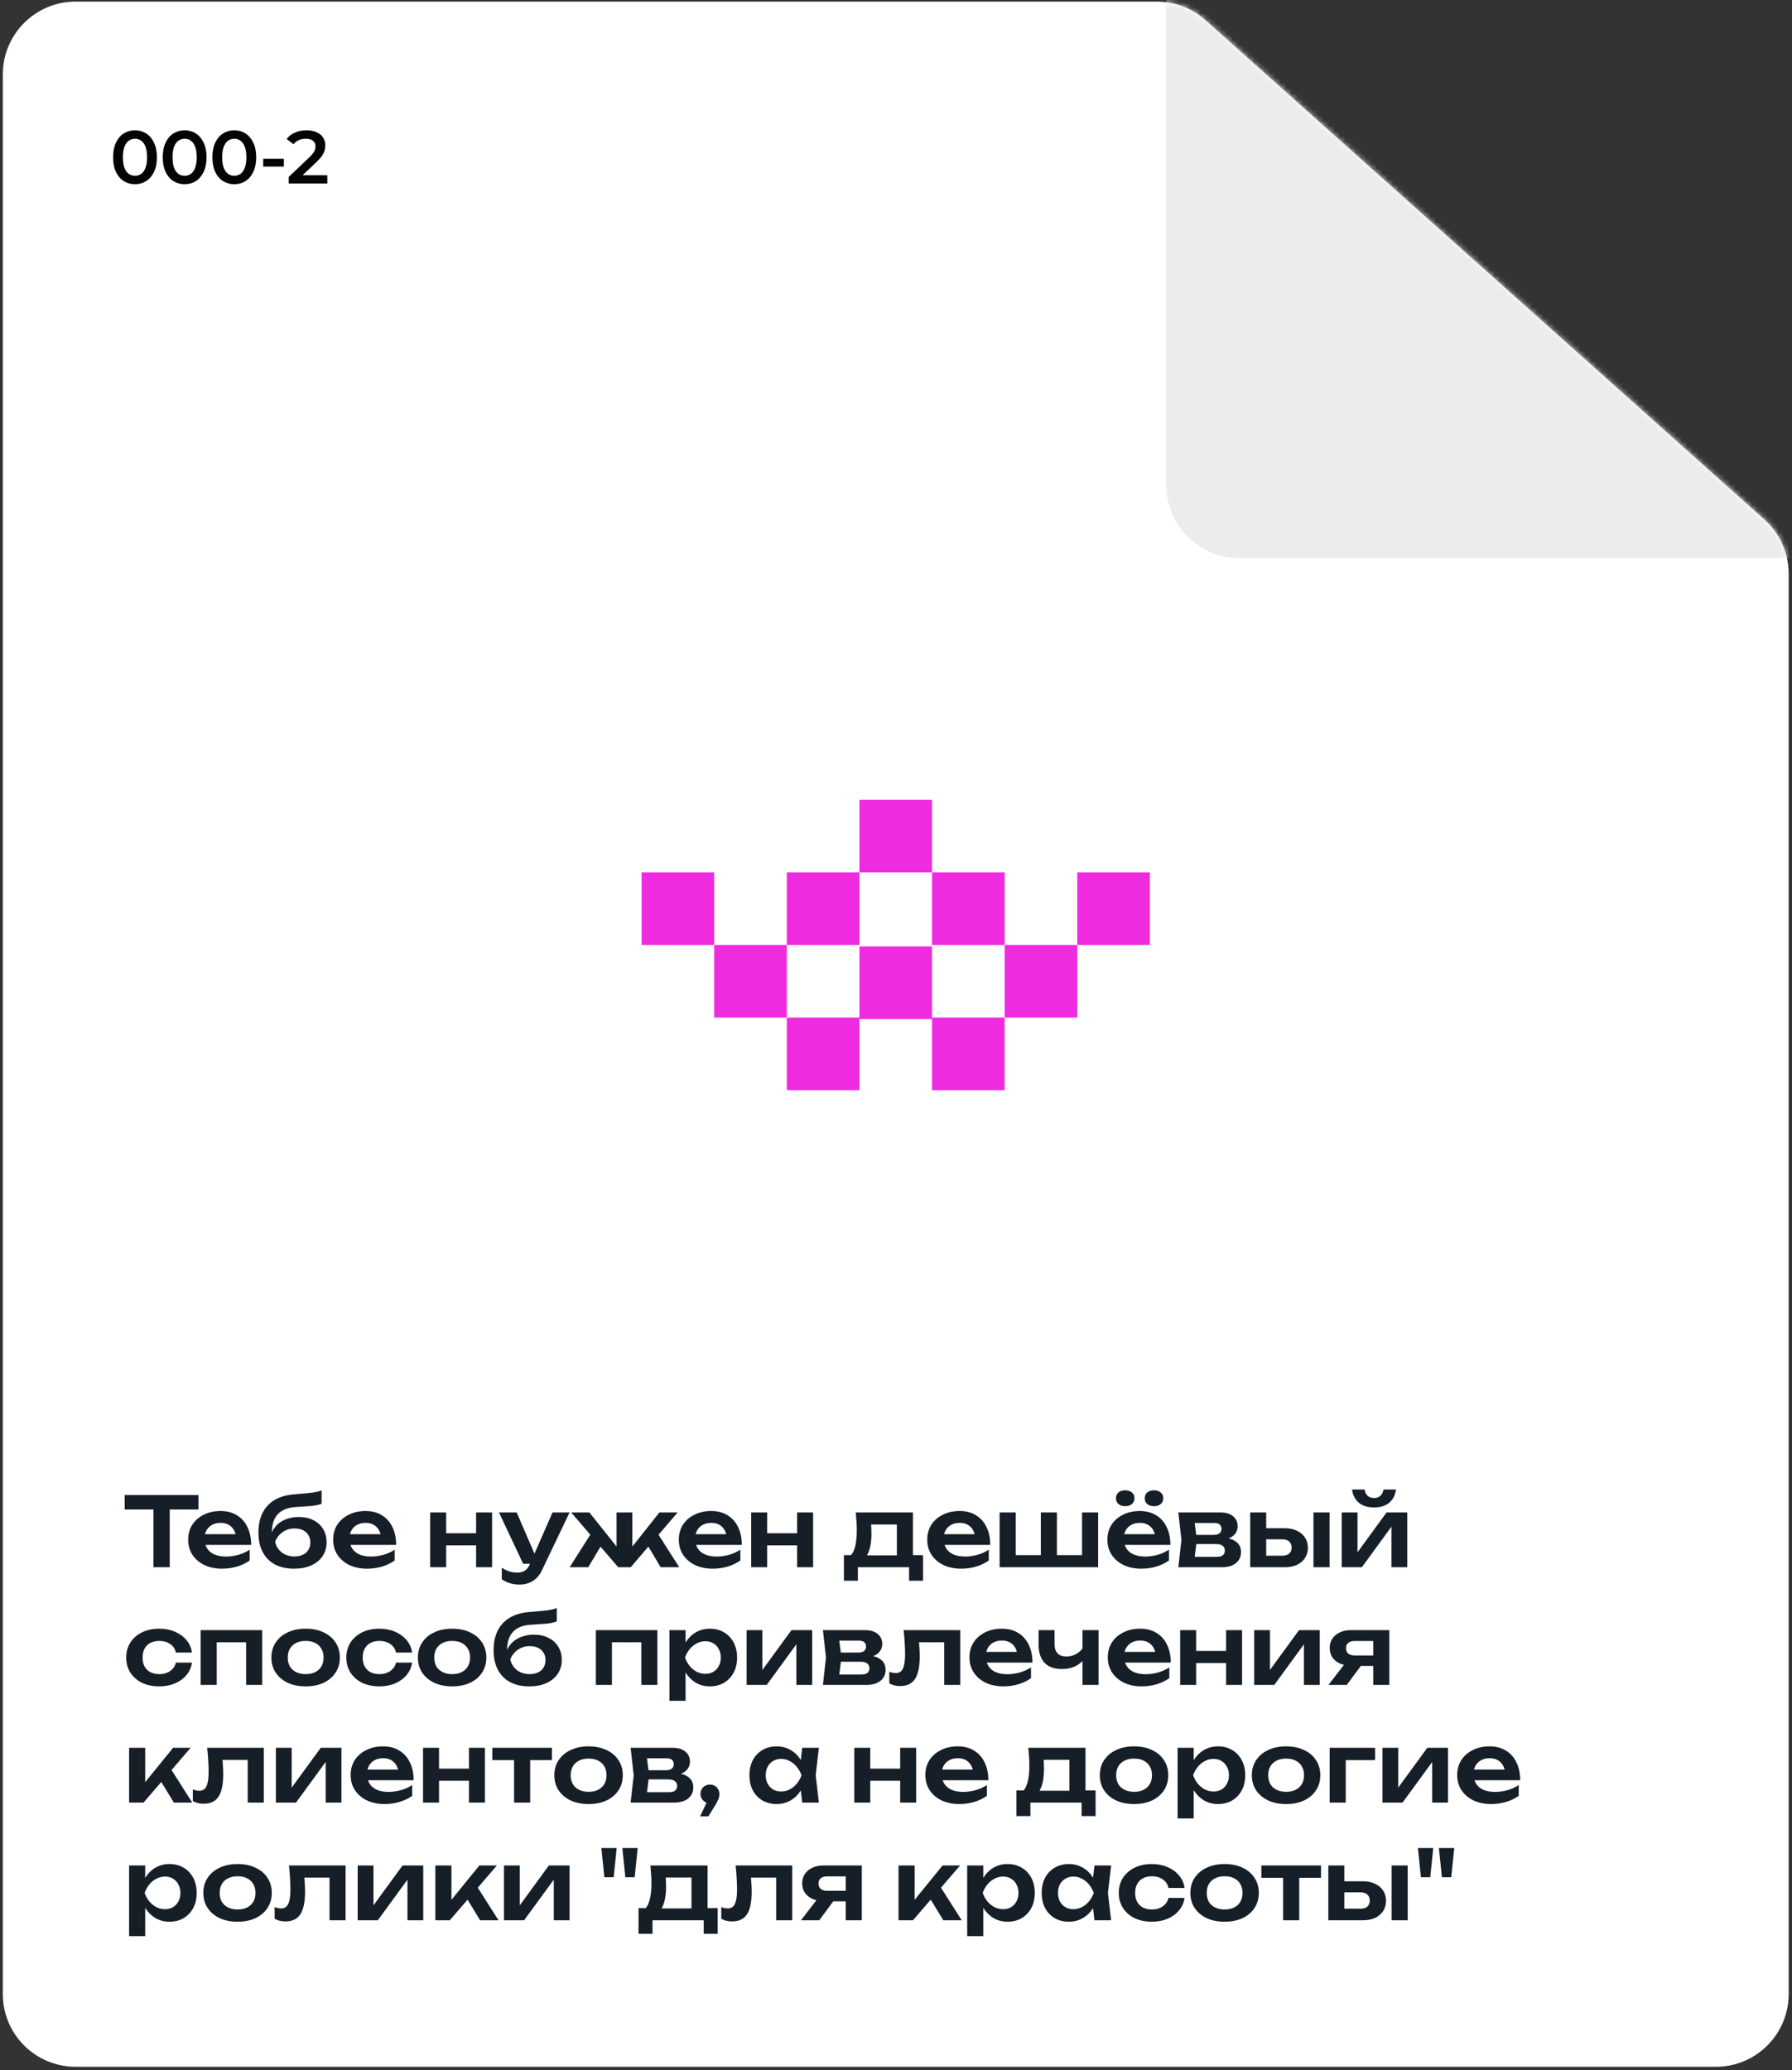 <?xml version="1.0" encoding="UTF-8"?> <svg xmlns="http://www.w3.org/2000/svg" width="335" height="387" viewBox="0 0 335 387" fill="none"><rect x="0" y="0" width="335" height="387" fill="#333333" stroke="none"/><g clip-path="url(#clip0_13_166)"><path d="M216.273 0.301H14.131C6.617 0.301 0.526 6.393 0.526 13.907V372.785C0.526 380.299 6.617 386.39 14.131 386.39H320.774C328.288 386.39 334.379 380.299 334.379 372.785V107.28C334.379 103.406 332.728 99.715 329.839 97.134L225.338 3.761C222.844 1.533 219.617 0.301 216.273 0.301Z" fill="white"></path><mask id="mask0_13_166" style="mask-type:alpha" maskUnits="userSpaceOnUse" x="0" y="0" width="335" height="387"><path d="M216.273 0.301H14.131C6.617 0.301 0.526 6.393 0.526 13.907V372.785C0.526 380.299 6.617 386.39 14.131 386.39H320.774C328.288 386.39 334.379 380.299 334.379 372.785V107.28C334.379 103.406 332.728 99.715 329.839 97.134L225.338 3.761C222.844 1.533 219.617 0.301 216.273 0.301Z" fill="white"></path></mask><g mask="url(#mask0_13_166)"><path d="M240.725 -17.691L350.712 80.583C360.028 88.907 354.14 104.334 341.647 104.334H231.66C224.146 104.334 218.055 98.243 218.055 90.729V-7.546C218.055 -19.302 231.959 -25.524 240.725 -17.691Z" fill="#ECECEC"></path></g><path d="M25.23 34.441C24.455 34.441 23.755 34.245 23.13 33.853C22.514 33.461 22.028 32.892 21.674 32.145C21.319 31.389 21.142 30.475 21.142 29.401C21.142 28.328 21.319 27.418 21.674 26.671C22.028 25.915 22.514 25.341 23.13 24.949C23.755 24.557 24.455 24.361 25.23 24.361C26.014 24.361 26.714 24.557 27.33 24.949C27.946 25.341 28.431 25.915 28.786 26.671C29.15 27.418 29.332 28.328 29.332 29.401C29.332 30.475 29.15 31.389 28.786 32.145C28.431 32.892 27.946 33.461 27.33 33.853C26.714 34.245 26.014 34.441 25.23 34.441ZM25.23 32.859C25.687 32.859 26.084 32.738 26.42 32.495C26.756 32.243 27.017 31.861 27.204 31.347C27.4 30.834 27.498 30.185 27.498 29.401C27.498 28.608 27.4 27.959 27.204 27.455C27.017 26.942 26.756 26.564 26.42 26.321C26.084 26.069 25.687 25.943 25.23 25.943C24.791 25.943 24.399 26.069 24.054 26.321C23.718 26.564 23.452 26.942 23.256 27.455C23.069 27.959 22.976 28.608 22.976 29.401C22.976 30.185 23.069 30.834 23.256 31.347C23.452 31.861 23.718 32.243 24.054 32.495C24.399 32.738 24.791 32.859 25.23 32.859ZM34.51 34.441C33.735 34.441 33.035 34.245 32.41 33.853C31.794 33.461 31.308 32.892 30.954 32.145C30.599 31.389 30.422 30.475 30.422 29.401C30.422 28.328 30.599 27.418 30.954 26.671C31.308 25.915 31.794 25.341 32.41 24.949C33.035 24.557 33.735 24.361 34.51 24.361C35.294 24.361 35.994 24.557 36.61 24.949C37.226 25.341 37.711 25.915 38.066 26.671C38.43 27.418 38.612 28.328 38.612 29.401C38.612 30.475 38.43 31.389 38.066 32.145C37.711 32.892 37.226 33.461 36.61 33.853C35.994 34.245 35.294 34.441 34.51 34.441ZM34.51 32.859C34.967 32.859 35.364 32.738 35.7 32.495C36.036 32.243 36.297 31.861 36.484 31.347C36.68 30.834 36.778 30.185 36.778 29.401C36.778 28.608 36.68 27.959 36.484 27.455C36.297 26.942 36.036 26.564 35.7 26.321C35.364 26.069 34.967 25.943 34.51 25.943C34.071 25.943 33.679 26.069 33.334 26.321C32.998 26.564 32.732 26.942 32.536 27.455C32.349 27.959 32.256 28.608 32.256 29.401C32.256 30.185 32.349 30.834 32.536 31.347C32.732 31.861 32.998 32.243 33.334 32.495C33.679 32.738 34.071 32.859 34.51 32.859ZM43.79 34.441C43.015 34.441 42.315 34.245 41.69 33.853C41.074 33.461 40.588 32.892 40.234 32.145C39.879 31.389 39.702 30.475 39.702 29.401C39.702 28.328 39.879 27.418 40.234 26.671C40.588 25.915 41.074 25.341 41.69 24.949C42.315 24.557 43.015 24.361 43.79 24.361C44.574 24.361 45.274 24.557 45.89 24.949C46.506 25.341 46.991 25.915 47.346 26.671C47.71 27.418 47.892 28.328 47.892 29.401C47.892 30.475 47.71 31.389 47.346 32.145C46.991 32.892 46.506 33.461 45.89 33.853C45.274 34.245 44.574 34.441 43.79 34.441ZM43.79 32.859C44.247 32.859 44.644 32.738 44.98 32.495C45.316 32.243 45.577 31.861 45.764 31.347C45.96 30.834 46.058 30.185 46.058 29.401C46.058 28.608 45.96 27.959 45.764 27.455C45.577 26.942 45.316 26.564 44.98 26.321C44.644 26.069 44.247 25.943 43.79 25.943C43.351 25.943 42.959 26.069 42.614 26.321C42.278 26.564 42.012 26.942 41.816 27.455C41.629 27.959 41.536 28.608 41.536 29.401C41.536 30.185 41.629 30.834 41.816 31.347C42.012 31.861 42.278 32.243 42.614 32.495C42.959 32.738 43.351 32.859 43.79 32.859ZM49.204 31.137V29.681H53.054V31.137H49.204ZM53.965 34.301V33.083L57.858 29.387C58.184 29.079 58.427 28.809 58.586 28.575C58.744 28.342 58.847 28.127 58.894 27.931C58.95 27.726 58.977 27.535 58.977 27.357C58.977 26.909 58.824 26.564 58.516 26.321C58.208 26.069 57.755 25.943 57.157 25.943C56.681 25.943 56.248 26.027 55.855 26.195C55.473 26.363 55.142 26.62 54.861 26.965L53.587 25.985C53.97 25.472 54.483 25.075 55.127 24.795C55.781 24.506 56.509 24.361 57.312 24.361C58.021 24.361 58.637 24.478 59.16 24.711C59.691 24.935 60.097 25.257 60.377 25.677C60.667 26.097 60.812 26.597 60.812 27.175C60.812 27.493 60.77 27.81 60.685 28.127C60.602 28.435 60.443 28.762 60.209 29.107C59.976 29.453 59.636 29.84 59.188 30.269L55.842 33.447L55.464 32.761H61.19V34.301H53.965Z" fill="#040404"></path><path d="M160.665 190.236H147.091V203.81H160.665V190.236Z" fill="#EE2BDF"></path><path d="M174.239 149.513H160.665V163.087H174.239V149.513Z" fill="#EE2BDF"></path><path d="M174.239 176.94H160.665V190.514H174.239V176.94Z" fill="#EE2BDF"></path><path d="M187.813 190.236H174.239V203.81H187.813V190.236Z" fill="#EE2BDF"></path><path d="M201.387 176.662H187.813V190.236H201.387V176.662Z" fill="#EE2BDF"></path><path d="M147.091 176.662H133.517V190.236H147.091V176.662Z" fill="#EE2BDF"></path><path d="M133.517 163.087H119.943V176.661H133.517V163.087Z" fill="#EE2BDF"></path><path d="M160.665 163.087H147.091V176.661H160.665V163.087Z" fill="#EE2BDF"></path><path d="M187.814 163.087H174.24V176.661H187.814V163.087Z" fill="#EE2BDF"></path><path d="M214.962 163.087H201.388V176.661H214.962V163.087Z" fill="#EE2BDF"></path><path d="M28.688 280.868H31.73V293H28.688V280.868ZM23.306 279.5H37.094V282.2H23.306V279.5ZM41.496 293.27C40.284 293.27 39.198 293.048 38.238 292.604C37.29 292.148 36.54 291.512 35.988 290.696C35.448 289.88 35.178 288.932 35.178 287.852C35.178 286.784 35.436 285.848 35.952 285.044C36.48 284.24 37.2 283.616 38.112 283.172C39.024 282.716 40.062 282.488 41.226 282.488C42.414 282.488 43.434 282.752 44.286 283.28C45.138 283.796 45.792 284.528 46.248 285.476C46.716 286.424 46.95 287.54 46.95 288.824H37.59V286.826H45.33L44.16 287.546C44.112 286.946 43.962 286.436 43.71 286.016C43.47 285.596 43.14 285.272 42.72 285.044C42.3 284.816 41.808 284.702 41.244 284.702C40.632 284.702 40.098 284.828 39.642 285.08C39.198 285.32 38.85 285.662 38.598 286.106C38.358 286.538 38.238 287.048 38.238 287.636C38.238 288.344 38.394 288.95 38.706 289.454C39.018 289.958 39.474 290.342 40.074 290.606C40.674 290.87 41.4 291.002 42.252 291.002C43.02 291.002 43.794 290.894 44.574 290.678C45.354 290.45 46.056 290.132 46.68 289.724V291.74C46.008 292.22 45.222 292.598 44.322 292.874C43.434 293.138 42.492 293.27 41.496 293.27ZM54.99 293.27C53.586 293.27 52.386 293.006 51.39 292.478C50.394 291.938 49.632 291.164 49.104 290.156C48.576 289.148 48.312 287.93 48.312 286.502C48.312 284.378 48.882 282.704 50.022 281.48C51.162 280.256 52.794 279.554 54.918 279.374C55.782 279.302 56.496 279.242 57.06 279.194C57.624 279.146 58.086 279.098 58.446 279.05C58.818 278.99 59.13 278.93 59.382 278.87C59.634 278.798 59.88 278.72 60.12 278.636V281.138C59.868 281.234 59.544 281.324 59.148 281.408C58.764 281.48 58.272 281.54 57.672 281.588C57.084 281.636 56.358 281.684 55.494 281.732C53.922 281.804 52.752 282.236 51.984 283.028C51.216 283.82 50.832 284.96 50.832 286.448V286.934L50.724 286.718C50.964 286.07 51.33 285.512 51.822 285.044C52.314 284.576 52.902 284.222 53.586 283.982C54.282 283.73 55.032 283.604 55.836 283.604C56.88 283.604 57.792 283.802 58.572 284.198C59.352 284.582 59.958 285.128 60.39 285.836C60.834 286.544 61.056 287.372 61.056 288.32C61.056 289.316 60.804 290.186 60.3 290.93C59.796 291.674 59.088 292.25 58.176 292.658C57.276 293.066 56.214 293.27 54.99 293.27ZM55.062 290.984C55.662 290.984 56.184 290.876 56.628 290.66C57.072 290.444 57.414 290.138 57.654 289.742C57.894 289.346 58.014 288.884 58.014 288.356C58.014 287.828 57.894 287.372 57.654 286.988C57.414 286.592 57.072 286.286 56.628 286.07C56.184 285.854 55.662 285.746 55.062 285.746C54.234 285.746 53.502 285.968 52.866 286.412C52.23 286.844 51.75 287.45 51.426 288.23C51.618 289.07 52.038 289.742 52.686 290.246C53.346 290.738 54.138 290.984 55.062 290.984ZM68.602 293.27C67.389 293.27 66.303 293.048 65.344 292.604C64.395 292.148 63.645 291.512 63.093 290.696C62.553 289.88 62.283 288.932 62.283 287.852C62.283 286.784 62.541 285.848 63.057 285.044C63.586 284.24 64.305 283.616 65.218 283.172C66.129 282.716 67.168 282.488 68.332 282.488C69.519 282.488 70.54 282.752 71.391 283.28C72.243 283.796 72.897 284.528 73.353 285.476C73.822 286.424 74.055 287.54 74.055 288.824H64.695V286.826H72.436L71.266 287.546C71.218 286.946 71.067 286.436 70.816 286.016C70.576 285.596 70.246 285.272 69.826 285.044C69.406 284.816 68.913 284.702 68.35 284.702C67.737 284.702 67.204 284.828 66.748 285.08C66.303 285.32 65.956 285.662 65.704 286.106C65.463 286.538 65.344 287.048 65.344 287.636C65.344 288.344 65.499 288.95 65.811 289.454C66.124 289.958 66.579 290.342 67.18 290.606C67.779 290.87 68.505 291.002 69.358 291.002C70.126 291.002 70.9 290.894 71.68 290.678C72.46 290.45 73.162 290.132 73.785 289.724V291.74C73.114 292.22 72.328 292.598 71.427 292.874C70.54 293.138 69.597 293.27 68.602 293.27ZM80.419 282.758H83.407V293H80.419V282.758ZM89.005 282.758H91.993V293H89.005V282.758ZM82.129 286.646H90.175V288.914H82.129V286.646ZM97.151 296.24C96.479 296.24 95.873 296.156 95.333 295.988C94.793 295.82 94.283 295.574 93.803 295.25V293.09C94.307 293.414 94.787 293.648 95.243 293.792C95.699 293.936 96.203 294.008 96.755 294.008C97.247 294.008 97.685 293.894 98.069 293.666C98.453 293.45 98.771 293.06 99.023 292.496L103.289 282.758H106.475L101.363 293.468C101.051 294.14 100.673 294.68 100.229 295.088C99.785 295.496 99.299 295.79 98.771 295.97C98.255 296.15 97.715 296.24 97.151 296.24ZM97.799 292.352L93.281 282.758H96.593L100.733 292.352H97.799ZM106.495 293L110.761 286.268L112.957 287.978L109.969 293H106.495ZM123.505 293L120.517 287.978L122.695 286.268L126.979 293H123.505ZM118.213 290.48L117.367 290.192L123.271 282.758H126.673L117.907 293H115.567L106.783 282.758H110.185L116.107 290.192L115.261 290.48V282.758H118.213V290.48ZM133.219 293.27C132.007 293.27 130.921 293.048 129.961 292.604C129.013 292.148 128.263 291.512 127.711 290.696C127.171 289.88 126.901 288.932 126.901 287.852C126.901 286.784 127.159 285.848 127.675 285.044C128.203 284.24 128.923 283.616 129.835 283.172C130.747 282.716 131.785 282.488 132.949 282.488C134.137 282.488 135.157 282.752 136.009 283.28C136.861 283.796 137.515 284.528 137.971 285.476C138.439 286.424 138.673 287.54 138.673 288.824H129.313V286.826H137.053L135.883 287.546C135.835 286.946 135.685 286.436 135.433 286.016C135.193 285.596 134.863 285.272 134.443 285.044C134.023 284.816 133.531 284.702 132.967 284.702C132.355 284.702 131.821 284.828 131.365 285.08C130.921 285.32 130.573 285.662 130.321 286.106C130.081 286.538 129.961 287.048 129.961 287.636C129.961 288.344 130.117 288.95 130.429 289.454C130.741 289.958 131.197 290.342 131.797 290.606C132.397 290.87 133.123 291.002 133.975 291.002C134.743 291.002 135.517 290.894 136.297 290.678C137.077 290.45 137.779 290.132 138.403 289.724V291.74C137.731 292.22 136.945 292.598 136.045 292.874C135.157 293.138 134.215 293.27 133.219 293.27ZM140.431 282.758H143.419V293H140.431V282.758ZM149.017 282.758H152.005V293H149.017V282.758ZM142.141 286.646H150.187V288.914H142.141V286.646ZM172.556 290.732V295.52H169.946V293H160.37V295.52H157.76V290.732H160.622L161.288 290.786H168.74L169.334 290.732H172.556ZM159.974 282.758H170.666V292.316H167.66V283.622L169.046 285.008H161.468L162.674 283.928C162.782 284.444 162.848 284.936 162.872 285.404C162.896 285.86 162.908 286.286 162.908 286.682C162.908 288.386 162.65 289.718 162.134 290.678C161.618 291.626 160.892 292.1 159.956 292.1L158.732 291.074C159.692 290.378 160.172 288.716 160.172 286.088C160.172 285.572 160.154 285.038 160.118 284.486C160.082 283.922 160.034 283.346 159.974 282.758ZM179.66 293.27C178.448 293.27 177.362 293.048 176.402 292.604C175.454 292.148 174.704 291.512 174.152 290.696C173.612 289.88 173.342 288.932 173.342 287.852C173.342 286.784 173.6 285.848 174.116 285.044C174.644 284.24 175.364 283.616 176.276 283.172C177.188 282.716 178.226 282.488 179.39 282.488C180.578 282.488 181.598 282.752 182.45 283.28C183.302 283.796 183.956 284.528 184.412 285.476C184.88 286.424 185.114 287.54 185.114 288.824H175.754V286.826H183.494L182.324 287.546C182.276 286.946 182.126 286.436 181.874 286.016C181.634 285.596 181.304 285.272 180.884 285.044C180.464 284.816 179.972 284.702 179.408 284.702C178.796 284.702 178.262 284.828 177.806 285.08C177.362 285.32 177.014 285.662 176.762 286.106C176.522 286.538 176.402 287.048 176.402 287.636C176.402 288.344 176.558 288.95 176.87 289.454C177.182 289.958 177.638 290.342 178.238 290.606C178.838 290.87 179.564 291.002 180.416 291.002C181.184 291.002 181.958 290.894 182.738 290.678C183.518 290.45 184.22 290.132 184.844 289.724V291.74C184.172 292.22 183.386 292.598 182.486 292.874C181.598 293.138 180.656 293.27 179.66 293.27ZM186.872 293V282.758H189.878V291.632L188.96 290.732H195.26L194.576 291.632V282.758H197.582V291.632L196.772 290.732H203.18L202.28 291.632V282.758H205.286V293H186.872ZM213.34 293.27C212.128 293.27 211.042 293.048 210.082 292.604C209.134 292.148 208.384 291.512 207.832 290.696C207.292 289.88 207.022 288.932 207.022 287.852C207.022 286.784 207.28 285.848 207.796 285.044C208.324 284.24 209.044 283.616 209.956 283.172C210.868 282.716 211.906 282.488 213.07 282.488C214.258 282.488 215.278 282.752 216.13 283.28C216.982 283.796 217.636 284.528 218.092 285.476C218.56 286.424 218.794 287.54 218.794 288.824H209.434V286.826H217.174L216.004 287.546C215.956 286.946 215.806 286.436 215.554 286.016C215.314 285.596 214.984 285.272 214.564 285.044C214.144 284.816 213.652 284.702 213.088 284.702C212.476 284.702 211.942 284.828 211.486 285.08C211.042 285.32 210.694 285.662 210.442 286.106C210.202 286.538 210.082 287.048 210.082 287.636C210.082 288.344 210.238 288.95 210.55 289.454C210.862 289.958 211.318 290.342 211.918 290.606C212.518 290.87 213.244 291.002 214.096 291.002C214.864 291.002 215.638 290.894 216.418 290.678C217.198 290.45 217.9 290.132 218.524 289.724V291.74C217.852 292.22 217.066 292.598 216.166 292.874C215.278 293.138 214.336 293.27 213.34 293.27ZM210.352 281.588C209.836 281.588 209.416 281.456 209.092 281.192C208.78 280.916 208.624 280.55 208.624 280.094C208.624 279.638 208.78 279.278 209.092 279.014C209.416 278.75 209.836 278.618 210.352 278.618C210.868 278.618 211.282 278.75 211.594 279.014C211.918 279.278 212.08 279.638 212.08 280.094C212.08 280.55 211.918 280.916 211.594 281.192C211.282 281.456 210.868 281.588 210.352 281.588ZM215.734 281.588C215.218 281.588 214.798 281.456 214.474 281.192C214.162 280.916 214.006 280.55 214.006 280.094C214.006 279.638 214.162 279.278 214.474 279.014C214.798 278.75 215.218 278.618 215.734 278.618C216.25 278.618 216.664 278.75 216.976 279.014C217.3 279.278 217.462 279.638 217.462 280.094C217.462 280.55 217.3 280.916 216.976 281.192C216.664 281.456 216.25 281.588 215.734 281.588ZM220.282 293L220.858 287.888L220.282 282.758H228.166C229.15 282.758 229.93 282.992 230.506 283.46C231.082 283.916 231.37 284.54 231.37 285.332C231.37 286.076 231.082 286.682 230.506 287.15C229.93 287.606 229.126 287.876 228.094 287.96L228.31 287.456C229.51 287.492 230.422 287.744 231.046 288.212C231.682 288.668 232 289.31 232 290.138C232 291.026 231.676 291.728 231.028 292.244C230.392 292.748 229.516 293 228.4 293H220.282ZM223.18 292.334L222.028 291.056H227.482C227.998 291.056 228.376 290.954 228.616 290.75C228.856 290.534 228.976 290.234 228.976 289.85C228.976 289.502 228.844 289.22 228.58 289.004C228.316 288.776 227.884 288.662 227.284 288.662H222.64V286.952H226.888C227.392 286.952 227.758 286.85 227.986 286.646C228.226 286.442 228.346 286.166 228.346 285.818C228.346 285.494 228.238 285.23 228.022 285.026C227.818 284.822 227.482 284.72 227.014 284.72H222.046L223.18 283.442L223.738 287.888L223.18 292.334ZM245.544 282.758H248.55V293H245.544V282.758ZM233.718 293V282.758H236.706V292.226L235.734 290.84H239.73C240.282 290.84 240.708 290.708 241.008 290.444C241.308 290.168 241.458 289.796 241.458 289.328C241.458 288.836 241.308 288.458 241.008 288.194C240.708 287.918 240.282 287.78 239.73 287.78H235.752V285.71H240.18C241.056 285.71 241.812 285.866 242.448 286.178C243.096 286.478 243.6 286.904 243.96 287.456C244.32 287.996 244.5 288.632 244.5 289.364C244.5 290.084 244.32 290.72 243.96 291.272C243.6 291.824 243.102 292.25 242.466 292.55C241.83 292.85 241.08 293 240.216 293H233.718ZM250.822 293V282.758H253.774V291.416L253.036 291.218L259.21 282.758H263.08V293H260.128V284.18L260.866 284.396L254.584 293H250.822ZM256.87 281.822C255.706 281.822 254.77 281.54 254.062 280.976C253.354 280.4 252.916 279.566 252.748 278.474H255.106C255.19 278.99 255.382 279.386 255.682 279.662C255.994 279.926 256.39 280.058 256.87 280.058C257.35 280.058 257.74 279.926 258.04 279.662C258.34 279.386 258.538 278.99 258.634 278.474H260.974C260.818 279.566 260.38 280.4 259.66 280.976C258.952 281.54 258.022 281.822 256.87 281.822ZM35.888 310.824C35.768 311.7 35.426 312.474 34.862 313.146C34.31 313.818 33.596 314.34 32.72 314.712C31.844 315.084 30.866 315.27 29.786 315.27C28.562 315.27 27.482 315.048 26.546 314.604C25.622 314.148 24.896 313.512 24.368 312.696C23.852 311.88 23.594 310.944 23.594 309.888C23.594 308.82 23.852 307.884 24.368 307.08C24.896 306.264 25.622 305.628 26.546 305.172C27.482 304.716 28.562 304.488 29.786 304.488C30.866 304.488 31.844 304.68 32.72 305.064C33.596 305.436 34.31 305.958 34.862 306.63C35.426 307.29 35.768 308.064 35.888 308.952H32.882C32.726 308.256 32.366 307.722 31.802 307.35C31.25 306.966 30.578 306.774 29.786 306.774C29.15 306.774 28.592 306.9 28.112 307.152C27.644 307.392 27.284 307.746 27.032 308.214C26.78 308.67 26.654 309.228 26.654 309.888C26.654 310.536 26.78 311.094 27.032 311.562C27.284 312.018 27.644 312.372 28.112 312.624C28.592 312.864 29.15 312.984 29.786 312.984C30.59 312.984 31.268 312.786 31.82 312.39C32.384 311.994 32.738 311.472 32.882 310.824H35.888ZM49.013 304.758V315H46.007V305.658L47.393 307.026H39.131L40.517 305.658V315H37.511V304.758H49.013ZM57.143 315.27C55.871 315.27 54.755 315.048 53.795 314.604C52.835 314.148 52.085 313.518 51.545 312.714C51.005 311.898 50.735 310.956 50.735 309.888C50.735 308.808 51.005 307.866 51.545 307.062C52.085 306.246 52.835 305.616 53.795 305.172C54.755 304.716 55.871 304.488 57.143 304.488C58.415 304.488 59.531 304.716 60.491 305.172C61.451 305.616 62.195 306.246 62.723 307.062C63.263 307.866 63.533 308.808 63.533 309.888C63.533 310.956 63.263 311.898 62.723 312.714C62.195 313.518 61.451 314.148 60.491 314.604C59.531 315.048 58.415 315.27 57.143 315.27ZM57.143 312.984C57.839 312.984 58.433 312.858 58.925 312.606C59.429 312.354 59.813 312 60.077 311.544C60.353 311.076 60.491 310.524 60.491 309.888C60.491 309.24 60.353 308.688 60.077 308.232C59.813 307.764 59.429 307.404 58.925 307.152C58.433 306.9 57.839 306.774 57.143 306.774C56.459 306.774 55.865 306.9 55.361 307.152C54.857 307.404 54.467 307.764 54.191 308.232C53.927 308.688 53.795 309.24 53.795 309.888C53.795 310.524 53.927 311.076 54.191 311.544C54.467 312 54.857 312.354 55.361 312.606C55.865 312.858 56.459 312.984 57.143 312.984ZM77.038 310.824C76.918 311.7 76.576 312.474 76.012 313.146C75.46 313.818 74.746 314.34 73.87 314.712C72.994 315.084 72.016 315.27 70.936 315.27C69.712 315.27 68.632 315.048 67.696 314.604C66.772 314.148 66.046 313.512 65.518 312.696C65.002 311.88 64.744 310.944 64.744 309.888C64.744 308.82 65.002 307.884 65.518 307.08C66.046 306.264 66.772 305.628 67.696 305.172C68.632 304.716 69.712 304.488 70.936 304.488C72.016 304.488 72.994 304.68 73.87 305.064C74.746 305.436 75.46 305.958 76.012 306.63C76.576 307.29 76.918 308.064 77.038 308.952H74.032C73.876 308.256 73.516 307.722 72.952 307.35C72.4 306.966 71.728 306.774 70.936 306.774C70.3 306.774 69.742 306.9 69.262 307.152C68.794 307.392 68.434 307.746 68.182 308.214C67.93 308.67 67.804 309.228 67.804 309.888C67.804 310.536 67.93 311.094 68.182 311.562C68.434 312.018 68.794 312.372 69.262 312.624C69.742 312.864 70.3 312.984 70.936 312.984C71.74 312.984 72.418 312.786 72.97 312.39C73.534 311.994 73.888 311.472 74.032 310.824H77.038ZM84.529 315.27C83.257 315.27 82.141 315.048 81.181 314.604C80.221 314.148 79.471 313.518 78.931 312.714C78.391 311.898 78.121 310.956 78.121 309.888C78.121 308.808 78.391 307.866 78.931 307.062C79.471 306.246 80.221 305.616 81.181 305.172C82.141 304.716 83.257 304.488 84.529 304.488C85.801 304.488 86.917 304.716 87.877 305.172C88.837 305.616 89.581 306.246 90.109 307.062C90.649 307.866 90.919 308.808 90.919 309.888C90.919 310.956 90.649 311.898 90.109 312.714C89.581 313.518 88.837 314.148 87.877 314.604C86.917 315.048 85.801 315.27 84.529 315.27ZM84.529 312.984C85.225 312.984 85.819 312.858 86.311 312.606C86.815 312.354 87.199 312 87.463 311.544C87.739 311.076 87.877 310.524 87.877 309.888C87.877 309.24 87.739 308.688 87.463 308.232C87.199 307.764 86.815 307.404 86.311 307.152C85.819 306.9 85.225 306.774 84.529 306.774C83.845 306.774 83.251 306.9 82.747 307.152C82.243 307.404 81.853 307.764 81.577 308.232C81.313 308.688 81.181 309.24 81.181 309.888C81.181 310.524 81.313 311.076 81.577 311.544C81.853 312 82.243 312.354 82.747 312.606C83.251 312.858 83.845 312.984 84.529 312.984ZM98.953 315.27C97.549 315.27 96.349 315.006 95.353 314.478C94.357 313.938 93.595 313.164 93.067 312.156C92.539 311.148 92.275 309.93 92.275 308.502C92.275 306.378 92.845 304.704 93.985 303.48C95.125 302.256 96.757 301.554 98.881 301.374C99.745 301.302 100.459 301.242 101.023 301.194C101.587 301.146 102.049 301.098 102.409 301.05C102.781 300.99 103.093 300.93 103.345 300.87C103.597 300.798 103.843 300.72 104.083 300.636V303.138C103.831 303.234 103.507 303.324 103.111 303.408C102.727 303.48 102.235 303.54 101.635 303.588C101.047 303.636 100.321 303.684 99.457 303.732C97.885 303.804 96.715 304.236 95.947 305.028C95.179 305.82 94.795 306.96 94.795 308.448V308.934L94.687 308.718C94.927 308.07 95.293 307.512 95.785 307.044C96.277 306.576 96.865 306.222 97.549 305.982C98.245 305.73 98.995 305.604 99.799 305.604C100.843 305.604 101.755 305.802 102.535 306.198C103.315 306.582 103.921 307.128 104.353 307.836C104.797 308.544 105.019 309.372 105.019 310.32C105.019 311.316 104.767 312.186 104.263 312.93C103.759 313.674 103.051 314.25 102.139 314.658C101.239 315.066 100.177 315.27 98.953 315.27ZM99.025 312.984C99.625 312.984 100.147 312.876 100.591 312.66C101.035 312.444 101.377 312.138 101.617 311.742C101.857 311.346 101.977 310.884 101.977 310.356C101.977 309.828 101.857 309.372 101.617 308.988C101.377 308.592 101.035 308.286 100.591 308.07C100.147 307.854 99.625 307.746 99.025 307.746C98.197 307.746 97.465 307.968 96.829 308.412C96.193 308.844 95.713 309.45 95.389 310.23C95.581 311.07 96.001 311.742 96.649 312.246C97.309 312.738 98.101 312.984 99.025 312.984ZM122.894 304.758V315H119.888V305.658L121.274 307.026H113.012L114.398 305.658V315H111.392V304.758H122.894ZM125.155 304.758H128.161V308.016L128.035 308.412V310.878L128.161 311.616V317.97H125.155V304.758ZM127.117 309.888C127.321 308.796 127.675 307.848 128.179 307.044C128.695 306.228 129.337 305.598 130.105 305.154C130.885 304.71 131.749 304.488 132.697 304.488C133.705 304.488 134.587 304.716 135.343 305.172C136.111 305.616 136.711 306.246 137.143 307.062C137.575 307.866 137.791 308.808 137.791 309.888C137.791 310.956 137.575 311.898 137.143 312.714C136.711 313.518 136.111 314.148 135.343 314.604C134.587 315.048 133.705 315.27 132.697 315.27C131.737 315.27 130.873 315.048 130.105 314.604C129.349 314.16 128.713 313.536 128.197 312.732C127.681 311.916 127.321 310.968 127.117 309.888ZM134.749 309.888C134.749 309.288 134.623 308.76 134.371 308.304C134.131 307.836 133.795 307.476 133.363 307.224C132.931 306.96 132.433 306.828 131.869 306.828C131.305 306.828 130.771 306.96 130.267 307.224C129.763 307.476 129.319 307.836 128.935 308.304C128.563 308.76 128.269 309.288 128.053 309.888C128.269 310.488 128.563 311.016 128.935 311.472C129.319 311.928 129.763 312.288 130.267 312.552C130.771 312.804 131.305 312.93 131.869 312.93C132.433 312.93 132.931 312.804 133.363 312.552C133.795 312.288 134.131 311.928 134.371 311.472C134.623 311.016 134.749 310.488 134.749 309.888ZM139.57 315V304.758H142.522V313.416L141.784 313.218L147.958 304.758H151.828V315H148.876V306.18L149.614 306.396L143.332 315H139.57ZM153.837 315L154.413 309.888L153.837 304.758H161.721C162.705 304.758 163.485 304.992 164.061 305.46C164.637 305.916 164.925 306.54 164.925 307.332C164.925 308.076 164.637 308.682 164.061 309.15C163.485 309.606 162.681 309.876 161.649 309.96L161.865 309.456C163.065 309.492 163.977 309.744 164.601 310.212C165.237 310.668 165.555 311.31 165.555 312.138C165.555 313.026 165.231 313.728 164.583 314.244C163.947 314.748 163.071 315 161.955 315H153.837ZM156.735 314.334L155.583 313.056H161.037C161.553 313.056 161.931 312.954 162.171 312.75C162.411 312.534 162.531 312.234 162.531 311.85C162.531 311.502 162.399 311.22 162.135 311.004C161.871 310.776 161.439 310.662 160.839 310.662H156.195V308.952H160.443C160.947 308.952 161.313 308.85 161.541 308.646C161.781 308.442 161.901 308.166 161.901 307.818C161.901 307.494 161.793 307.23 161.577 307.026C161.373 306.822 161.037 306.72 160.569 306.72H155.601L156.735 305.442L157.293 309.888L156.735 314.334ZM168.931 304.758H179.515V315H176.509V305.658L177.895 307.026H170.425L171.721 305.91C171.781 306.642 171.829 307.32 171.865 307.944C171.913 308.556 171.937 309.108 171.937 309.6C171.937 311.568 171.643 312.996 171.055 313.884C170.479 314.772 169.543 315.216 168.247 315.216C167.887 315.216 167.539 315.174 167.203 315.09C166.879 315.018 166.561 314.892 166.249 314.712V312.534C166.465 312.618 166.675 312.684 166.879 312.732C167.095 312.768 167.293 312.786 167.473 312.786C168.085 312.786 168.523 312.51 168.787 311.958C169.063 311.394 169.201 310.47 169.201 309.186C169.201 308.61 169.177 307.95 169.129 307.206C169.093 306.462 169.027 305.646 168.931 304.758ZM187.553 315.27C186.341 315.27 185.255 315.048 184.295 314.604C183.347 314.148 182.597 313.512 182.045 312.696C181.505 311.88 181.235 310.932 181.235 309.852C181.235 308.784 181.493 307.848 182.009 307.044C182.537 306.24 183.257 305.616 184.169 305.172C185.081 304.716 186.119 304.488 187.283 304.488C188.471 304.488 189.491 304.752 190.343 305.28C191.195 305.796 191.849 306.528 192.305 307.476C192.773 308.424 193.007 309.54 193.007 310.824H183.647V308.826H191.387L190.217 309.546C190.169 308.946 190.019 308.436 189.767 308.016C189.527 307.596 189.197 307.272 188.777 307.044C188.357 306.816 187.865 306.702 187.301 306.702C186.689 306.702 186.155 306.828 185.699 307.08C185.255 307.32 184.907 307.662 184.655 308.106C184.415 308.538 184.295 309.048 184.295 309.636C184.295 310.344 184.451 310.95 184.763 311.454C185.075 311.958 185.531 312.342 186.131 312.606C186.731 312.87 187.457 313.002 188.309 313.002C189.077 313.002 189.851 312.894 190.631 312.678C191.411 312.45 192.113 312.132 192.737 311.724V313.74C192.065 314.22 191.279 314.598 190.379 314.874C189.491 315.138 188.549 315.27 187.553 315.27ZM198.529 312.03C197.101 312.03 196.015 311.64 195.271 310.86C194.527 310.068 194.155 308.928 194.155 307.44V304.758H197.143V307.314C197.143 308.898 197.887 309.69 199.375 309.69C200.011 309.69 200.611 309.534 201.175 309.222C201.751 308.898 202.255 308.418 202.687 307.782L202.867 309.78C202.495 310.488 201.925 311.04 201.157 311.436C200.401 311.832 199.525 312.03 198.529 312.03ZM202.363 315V304.758H205.369V315H202.363ZM213.41 315.27C212.198 315.27 211.112 315.048 210.152 314.604C209.204 314.148 208.454 313.512 207.902 312.696C207.362 311.88 207.092 310.932 207.092 309.852C207.092 308.784 207.35 307.848 207.866 307.044C208.394 306.24 209.114 305.616 210.026 305.172C210.938 304.716 211.976 304.488 213.14 304.488C214.328 304.488 215.348 304.752 216.2 305.28C217.052 305.796 217.706 306.528 218.162 307.476C218.63 308.424 218.864 309.54 218.864 310.824H209.504V308.826H217.244L216.074 309.546C216.026 308.946 215.876 308.436 215.624 308.016C215.384 307.596 215.054 307.272 214.634 307.044C214.214 306.816 213.722 306.702 213.158 306.702C212.546 306.702 212.012 306.828 211.556 307.08C211.112 307.32 210.764 307.662 210.512 308.106C210.272 308.538 210.152 309.048 210.152 309.636C210.152 310.344 210.308 310.95 210.62 311.454C210.932 311.958 211.388 312.342 211.988 312.606C212.588 312.87 213.314 313.002 214.166 313.002C214.934 313.002 215.708 312.894 216.488 312.678C217.268 312.45 217.97 312.132 218.594 311.724V313.74C217.922 314.22 217.136 314.598 216.236 314.874C215.348 315.138 214.406 315.27 213.41 315.27ZM220.622 304.758H223.61V315H220.622V304.758ZM229.208 304.758H232.196V315H229.208V304.758ZM222.332 308.646H230.378V310.914H222.332V308.646ZM234.456 315V304.758H237.408V313.416L236.67 313.218L242.844 304.758H246.714V315H243.762V306.18L244.5 306.396L238.218 315H234.456ZM257.58 309.492V311.454H252.54L252.504 311.382C251.724 311.382 251.04 311.25 250.452 310.986C249.864 310.71 249.402 310.326 249.066 309.834C248.742 309.33 248.58 308.748 248.58 308.088C248.58 307.428 248.742 306.852 249.066 306.36C249.402 305.856 249.864 305.466 250.452 305.19C251.04 304.902 251.724 304.758 252.504 304.758H259.722V315H256.716V305.55L257.616 306.792H253.224C252.72 306.792 252.324 306.912 252.036 307.152C251.76 307.38 251.622 307.704 251.622 308.124C251.622 308.544 251.76 308.88 252.036 309.132C252.324 309.372 252.72 309.492 253.224 309.492H257.58ZM255.312 310.212L251.766 315H248.346L252.036 310.212H255.312ZM24.134 337V326.758H27.14V334.57L26.258 334.264L32.36 326.758H35.636L26.834 337H24.134ZM32.504 337L29.444 331.978L31.658 330.268L35.942 337H32.504ZM38.73 326.758H49.314V337H46.308V327.658L47.694 329.026H40.224L41.52 327.91C41.58 328.642 41.628 329.32 41.664 329.944C41.712 330.556 41.736 331.108 41.736 331.6C41.736 333.568 41.442 334.996 40.854 335.884C40.278 336.772 39.342 337.216 38.046 337.216C37.686 337.216 37.338 337.174 37.002 337.09C36.678 337.018 36.36 336.892 36.048 336.712V334.534C36.264 334.618 36.474 334.684 36.678 334.732C36.894 334.768 37.092 334.786 37.272 334.786C37.884 334.786 38.322 334.51 38.586 333.958C38.862 333.394 39 332.47 39 331.186C39 330.61 38.976 329.95 38.928 329.206C38.892 328.462 38.826 327.646 38.73 326.758ZM51.574 337V326.758H54.526V335.416L53.788 335.218L59.962 326.758H63.831V337H60.88V328.18L61.617 328.396L55.336 337H51.574ZM71.871 337.27C70.659 337.27 69.573 337.048 68.613 336.604C67.665 336.148 66.915 335.512 66.363 334.696C65.823 333.88 65.553 332.932 65.553 331.852C65.553 330.784 65.811 329.848 66.327 329.044C66.855 328.24 67.575 327.616 68.487 327.172C69.399 326.716 70.437 326.488 71.601 326.488C72.789 326.488 73.809 326.752 74.661 327.28C75.513 327.796 76.167 328.528 76.623 329.476C77.091 330.424 77.325 331.54 77.325 332.824H67.965V330.826H75.705L74.535 331.546C74.487 330.946 74.337 330.436 74.085 330.016C73.845 329.596 73.515 329.272 73.095 329.044C72.675 328.816 72.183 328.702 71.619 328.702C71.007 328.702 70.473 328.828 70.017 329.08C69.573 329.32 69.225 329.662 68.973 330.106C68.733 330.538 68.613 331.048 68.613 331.636C68.613 332.344 68.769 332.95 69.081 333.454C69.393 333.958 69.849 334.342 70.449 334.606C71.049 334.87 71.775 335.002 72.627 335.002C73.395 335.002 74.169 334.894 74.949 334.678C75.729 334.45 76.431 334.132 77.055 333.724V335.74C76.383 336.22 75.597 336.598 74.697 336.874C73.809 337.138 72.867 337.27 71.871 337.27ZM79.083 326.758H82.071V337H79.083V326.758ZM87.669 326.758H90.657V337H87.669V326.758ZM80.793 330.646H88.839V332.914H80.793V330.646ZM96.103 327.802H99.109V337H96.103V327.802ZM92.035 326.758H103.177V329.062H92.035V326.758ZM110.035 337.27C108.763 337.27 107.647 337.048 106.687 336.604C105.727 336.148 104.977 335.518 104.437 334.714C103.897 333.898 103.627 332.956 103.627 331.888C103.627 330.808 103.897 329.866 104.437 329.062C104.977 328.246 105.727 327.616 106.687 327.172C107.647 326.716 108.763 326.488 110.035 326.488C111.307 326.488 112.423 326.716 113.383 327.172C114.343 327.616 115.087 328.246 115.615 329.062C116.155 329.866 116.425 330.808 116.425 331.888C116.425 332.956 116.155 333.898 115.615 334.714C115.087 335.518 114.343 336.148 113.383 336.604C112.423 337.048 111.307 337.27 110.035 337.27ZM110.035 334.984C110.731 334.984 111.325 334.858 111.817 334.606C112.321 334.354 112.705 334 112.969 333.544C113.245 333.076 113.383 332.524 113.383 331.888C113.383 331.24 113.245 330.688 112.969 330.232C112.705 329.764 112.321 329.404 111.817 329.152C111.325 328.9 110.731 328.774 110.035 328.774C109.351 328.774 108.757 328.9 108.253 329.152C107.749 329.404 107.359 329.764 107.083 330.232C106.819 330.688 106.687 331.24 106.687 331.888C106.687 332.524 106.819 333.076 107.083 333.544C107.359 334 107.749 334.354 108.253 334.606C108.757 334.858 109.351 334.984 110.035 334.984ZM117.89 337L118.466 331.888L117.89 326.758H125.774C126.758 326.758 127.538 326.992 128.114 327.46C128.69 327.916 128.978 328.54 128.978 329.332C128.978 330.076 128.69 330.682 128.114 331.15C127.538 331.606 126.734 331.876 125.702 331.96L125.918 331.456C127.118 331.492 128.03 331.744 128.654 332.212C129.29 332.668 129.608 333.31 129.608 334.138C129.608 335.026 129.284 335.728 128.636 336.244C128 336.748 127.124 337 126.008 337H117.89ZM120.788 336.334L119.636 335.056H125.09C125.606 335.056 125.984 334.954 126.224 334.75C126.464 334.534 126.584 334.234 126.584 333.85C126.584 333.502 126.452 333.22 126.188 333.004C125.924 332.776 125.492 332.662 124.892 332.662H120.248V330.952H124.496C125 330.952 125.366 330.85 125.594 330.646C125.834 330.442 125.954 330.166 125.954 329.818C125.954 329.494 125.846 329.23 125.63 329.026C125.426 328.822 125.09 328.72 124.622 328.72H119.654L120.788 327.442L121.346 331.888L120.788 336.334ZM130.875 339.574L132.549 336.028L132.711 337.126C132.387 337.126 132.087 337.048 131.811 336.892C131.547 336.724 131.337 336.508 131.181 336.244C131.025 335.98 130.947 335.686 130.947 335.362C130.947 335.038 131.025 334.744 131.181 334.48C131.337 334.216 131.547 334.012 131.811 333.868C132.087 333.712 132.387 333.634 132.711 333.634C133.059 333.634 133.365 333.712 133.629 333.868C133.893 334.024 134.103 334.24 134.259 334.516C134.415 334.78 134.493 335.086 134.493 335.434C134.493 335.746 134.415 336.082 134.259 336.442C134.115 336.802 133.863 337.264 133.503 337.828L132.423 339.574H130.875ZM149.967 337L149.535 333.256L150.021 331.888L149.535 330.538L149.967 326.758H153.081L152.487 331.888L153.081 337H149.967ZM150.759 331.888C150.567 332.968 150.213 333.916 149.697 334.732C149.193 335.536 148.551 336.16 147.771 336.604C147.003 337.048 146.139 337.27 145.179 337.27C144.183 337.27 143.301 337.048 142.533 336.604C141.765 336.148 141.165 335.518 140.733 334.714C140.313 333.898 140.103 332.956 140.103 331.888C140.103 330.808 140.313 329.866 140.733 329.062C141.165 328.246 141.765 327.616 142.533 327.172C143.301 326.716 144.183 326.488 145.179 326.488C146.139 326.488 147.003 326.71 147.771 327.154C148.551 327.598 149.199 328.228 149.715 329.044C150.231 329.848 150.579 330.796 150.759 331.888ZM143.145 331.888C143.145 332.488 143.265 333.016 143.505 333.472C143.757 333.928 144.099 334.288 144.531 334.552C144.963 334.804 145.461 334.93 146.025 334.93C146.589 334.93 147.117 334.804 147.609 334.552C148.113 334.288 148.557 333.928 148.941 333.472C149.325 333.016 149.625 332.488 149.841 331.888C149.625 331.288 149.325 330.76 148.941 330.304C148.557 329.836 148.113 329.476 147.609 329.224C147.117 328.96 146.589 328.828 146.025 328.828C145.461 328.828 144.963 328.96 144.531 329.224C144.099 329.476 143.757 329.836 143.505 330.304C143.265 330.76 143.145 331.288 143.145 331.888ZM159.697 326.758H162.685V337H159.697V326.758ZM168.283 326.758H171.271V337H168.283V326.758ZM161.407 330.646H169.453V332.914H161.407V330.646ZM179.308 337.27C178.096 337.27 177.01 337.048 176.05 336.604C175.102 336.148 174.352 335.512 173.8 334.696C173.26 333.88 172.99 332.932 172.99 331.852C172.99 330.784 173.248 329.848 173.764 329.044C174.292 328.24 175.012 327.616 175.924 327.172C176.836 326.716 177.874 326.488 179.038 326.488C180.226 326.488 181.246 326.752 182.098 327.28C182.95 327.796 183.604 328.528 184.06 329.476C184.528 330.424 184.762 331.54 184.762 332.824H175.402V330.826H183.142L181.972 331.546C181.924 330.946 181.774 330.436 181.522 330.016C181.282 329.596 180.952 329.272 180.532 329.044C180.112 328.816 179.62 328.702 179.056 328.702C178.444 328.702 177.91 328.828 177.454 329.08C177.01 329.32 176.662 329.662 176.41 330.106C176.17 330.538 176.05 331.048 176.05 331.636C176.05 332.344 176.206 332.95 176.518 333.454C176.83 333.958 177.286 334.342 177.886 334.606C178.486 334.87 179.212 335.002 180.064 335.002C180.832 335.002 181.606 334.894 182.386 334.678C183.166 334.45 183.868 334.132 184.492 333.724V335.74C183.82 336.22 183.034 336.598 182.134 336.874C181.246 337.138 180.304 337.27 179.308 337.27ZM204.812 334.732V339.52H202.202V337H192.626V339.52H190.016V334.732H192.878L193.544 334.786H200.996L201.59 334.732H204.812ZM192.23 326.758H202.922V336.316H199.916V327.622L201.302 329.008H193.724L194.93 327.928C195.038 328.444 195.104 328.936 195.128 329.404C195.152 329.86 195.164 330.286 195.164 330.682C195.164 332.386 194.906 333.718 194.39 334.678C193.874 335.626 193.148 336.1 192.212 336.1L190.988 335.074C191.948 334.378 192.428 332.716 192.428 330.088C192.428 329.572 192.41 329.038 192.374 328.486C192.338 327.922 192.29 327.346 192.23 326.758ZM212.006 337.27C210.734 337.27 209.618 337.048 208.658 336.604C207.698 336.148 206.948 335.518 206.408 334.714C205.868 333.898 205.598 332.956 205.598 331.888C205.598 330.808 205.868 329.866 206.408 329.062C206.948 328.246 207.698 327.616 208.658 327.172C209.618 326.716 210.734 326.488 212.006 326.488C213.278 326.488 214.394 326.716 215.354 327.172C216.314 327.616 217.058 328.246 217.586 329.062C218.126 329.866 218.396 330.808 218.396 331.888C218.396 332.956 218.126 333.898 217.586 334.714C217.058 335.518 216.314 336.148 215.354 336.604C214.394 337.048 213.278 337.27 212.006 337.27ZM212.006 334.984C212.702 334.984 213.296 334.858 213.788 334.606C214.292 334.354 214.676 334 214.94 333.544C215.216 333.076 215.354 332.524 215.354 331.888C215.354 331.24 215.216 330.688 214.94 330.232C214.676 329.764 214.292 329.404 213.788 329.152C213.296 328.9 212.702 328.774 212.006 328.774C211.322 328.774 210.728 328.9 210.224 329.152C209.72 329.404 209.33 329.764 209.054 330.232C208.79 330.688 208.658 331.24 208.658 331.888C208.658 332.524 208.79 333.076 209.054 333.544C209.33 334 209.72 334.354 210.224 334.606C210.728 334.858 211.322 334.984 212.006 334.984ZM220.148 326.758H223.154V330.016L223.028 330.412V332.878L223.154 333.616V339.97H220.148V326.758ZM222.11 331.888C222.314 330.796 222.668 329.848 223.172 329.044C223.688 328.228 224.33 327.598 225.098 327.154C225.878 326.71 226.742 326.488 227.69 326.488C228.698 326.488 229.58 326.716 230.336 327.172C231.104 327.616 231.704 328.246 232.136 329.062C232.568 329.866 232.784 330.808 232.784 331.888C232.784 332.956 232.568 333.898 232.136 334.714C231.704 335.518 231.104 336.148 230.336 336.604C229.58 337.048 228.698 337.27 227.69 337.27C226.73 337.27 225.866 337.048 225.098 336.604C224.342 336.16 223.706 335.536 223.19 334.732C222.674 333.916 222.314 332.968 222.11 331.888ZM229.742 331.888C229.742 331.288 229.616 330.76 229.364 330.304C229.124 329.836 228.788 329.476 228.356 329.224C227.924 328.96 227.426 328.828 226.862 328.828C226.298 328.828 225.764 328.96 225.26 329.224C224.756 329.476 224.312 329.836 223.928 330.304C223.556 330.76 223.262 331.288 223.046 331.888C223.262 332.488 223.556 333.016 223.928 333.472C224.312 333.928 224.756 334.288 225.26 334.552C225.764 334.804 226.298 334.93 226.862 334.93C227.426 334.93 227.924 334.804 228.356 334.552C228.788 334.288 229.124 333.928 229.364 333.472C229.616 333.016 229.742 332.488 229.742 331.888ZM240.43 337.27C239.158 337.27 238.042 337.048 237.082 336.604C236.122 336.148 235.372 335.518 234.832 334.714C234.292 333.898 234.022 332.956 234.022 331.888C234.022 330.808 234.292 329.866 234.832 329.062C235.372 328.246 236.122 327.616 237.082 327.172C238.042 326.716 239.158 326.488 240.43 326.488C241.702 326.488 242.818 326.716 243.778 327.172C244.738 327.616 245.482 328.246 246.01 329.062C246.55 329.866 246.82 330.808 246.82 331.888C246.82 332.956 246.55 333.898 246.01 334.714C245.482 335.518 244.738 336.148 243.778 336.604C242.818 337.048 241.702 337.27 240.43 337.27ZM240.43 334.984C241.126 334.984 241.72 334.858 242.212 334.606C242.716 334.354 243.1 334 243.364 333.544C243.64 333.076 243.778 332.524 243.778 331.888C243.778 331.24 243.64 330.688 243.364 330.232C243.1 329.764 242.716 329.404 242.212 329.152C241.72 328.9 241.126 328.774 240.43 328.774C239.746 328.774 239.152 328.9 238.648 329.152C238.144 329.404 237.754 329.764 237.478 330.232C237.214 330.688 237.082 331.24 237.082 331.888C237.082 332.524 237.214 333.076 237.478 333.544C237.754 334 238.144 334.354 238.648 334.606C239.152 334.858 239.746 334.984 240.43 334.984ZM257.068 326.758V329.062H250.192L251.578 327.694V337H248.572V326.758H257.068ZM258.433 337V326.758H261.385V335.416L260.647 335.218L266.821 326.758H270.691V337H267.739V328.18L268.477 328.396L262.195 337H258.433ZM278.73 337.27C277.518 337.27 276.432 337.048 275.472 336.604C274.524 336.148 273.774 335.512 273.222 334.696C272.682 333.88 272.412 332.932 272.412 331.852C272.412 330.784 272.67 329.848 273.186 329.044C273.714 328.24 274.434 327.616 275.346 327.172C276.258 326.716 277.296 326.488 278.46 326.488C279.648 326.488 280.668 326.752 281.52 327.28C282.372 327.796 283.026 328.528 283.482 329.476C283.95 330.424 284.184 331.54 284.184 332.824H274.824V330.826H282.564L281.394 331.546C281.346 330.946 281.196 330.436 280.944 330.016C280.704 329.596 280.374 329.272 279.954 329.044C279.534 328.816 279.042 328.702 278.478 328.702C277.866 328.702 277.332 328.828 276.876 329.08C276.432 329.32 276.084 329.662 275.832 330.106C275.592 330.538 275.472 331.048 275.472 331.636C275.472 332.344 275.628 332.95 275.94 333.454C276.252 333.958 276.708 334.342 277.308 334.606C277.908 334.87 278.634 335.002 279.486 335.002C280.254 335.002 281.028 334.894 281.808 334.678C282.588 334.45 283.29 334.132 283.914 333.724V335.74C283.242 336.22 282.456 336.598 281.556 336.874C280.668 337.138 279.726 337.27 278.73 337.27ZM24.134 348.758H27.14V352.016L27.014 352.412V354.878L27.14 355.616V361.97H24.134V348.758ZM26.096 353.888C26.3 352.796 26.654 351.848 27.158 351.044C27.674 350.228 28.316 349.598 29.084 349.154C29.864 348.71 30.728 348.488 31.676 348.488C32.684 348.488 33.566 348.716 34.322 349.172C35.09 349.616 35.69 350.246 36.122 351.062C36.554 351.866 36.77 352.808 36.77 353.888C36.77 354.956 36.554 355.898 36.122 356.714C35.69 357.518 35.09 358.148 34.322 358.604C33.566 359.048 32.684 359.27 31.676 359.27C30.716 359.27 29.852 359.048 29.084 358.604C28.328 358.16 27.692 357.536 27.176 356.732C26.66 355.916 26.3 354.968 26.096 353.888ZM33.728 353.888C33.728 353.288 33.602 352.76 33.35 352.304C33.11 351.836 32.774 351.476 32.342 351.224C31.91 350.96 31.412 350.828 30.848 350.828C30.284 350.828 29.75 350.96 29.246 351.224C28.742 351.476 28.298 351.836 27.914 352.304C27.542 352.76 27.248 353.288 27.032 353.888C27.248 354.488 27.542 355.016 27.914 355.472C28.298 355.928 28.742 356.288 29.246 356.552C29.75 356.804 30.284 356.93 30.848 356.93C31.412 356.93 31.91 356.804 32.342 356.552C32.774 356.288 33.11 355.928 33.35 355.472C33.602 355.016 33.728 354.488 33.728 353.888ZM44.416 359.27C43.144 359.27 42.028 359.048 41.068 358.604C40.108 358.148 39.358 357.518 38.818 356.714C38.278 355.898 38.008 354.956 38.008 353.888C38.008 352.808 38.278 351.866 38.818 351.062C39.358 350.246 40.108 349.616 41.068 349.172C42.028 348.716 43.144 348.488 44.416 348.488C45.688 348.488 46.804 348.716 47.764 349.172C48.724 349.616 49.468 350.246 49.996 351.062C50.536 351.866 50.806 352.808 50.806 353.888C50.806 354.956 50.536 355.898 49.996 356.714C49.468 357.518 48.724 358.148 47.764 358.604C46.804 359.048 45.688 359.27 44.416 359.27ZM44.416 356.984C45.112 356.984 45.706 356.858 46.198 356.606C46.702 356.354 47.086 356 47.35 355.544C47.626 355.076 47.764 354.524 47.764 353.888C47.764 353.24 47.626 352.688 47.35 352.232C47.086 351.764 46.702 351.404 46.198 351.152C45.706 350.9 45.112 350.774 44.416 350.774C43.732 350.774 43.138 350.9 42.634 351.152C42.13 351.404 41.74 351.764 41.464 352.232C41.2 352.688 41.068 353.24 41.068 353.888C41.068 354.524 41.2 355.076 41.464 355.544C41.74 356 42.13 356.354 42.634 356.606C43.138 356.858 43.732 356.984 44.416 356.984ZM54.023 348.758H64.607V359H61.601V349.658L62.987 351.026H55.517L56.813 349.91C56.873 350.642 56.921 351.32 56.957 351.944C57.005 352.556 57.029 353.108 57.029 353.6C57.029 355.568 56.735 356.996 56.147 357.884C55.571 358.772 54.635 359.216 53.339 359.216C52.979 359.216 52.631 359.174 52.295 359.09C51.971 359.018 51.653 358.892 51.341 358.712V356.534C51.557 356.618 51.767 356.684 51.971 356.732C52.187 356.768 52.385 356.786 52.565 356.786C53.177 356.786 53.615 356.51 53.879 355.958C54.155 355.394 54.293 354.47 54.293 353.186C54.293 352.61 54.269 351.95 54.221 351.206C54.185 350.462 54.119 349.646 54.023 348.758ZM66.866 359V348.758H69.818V357.416L69.08 357.218L75.254 348.758H79.124V359H76.172V350.18L76.91 350.396L70.628 359H66.866ZM81.386 359V348.758H84.392V356.57L83.51 356.264L89.612 348.758H92.888L84.086 359H81.386ZM89.756 359L86.696 353.978L88.91 352.268L93.194 359H89.756ZM94.218 359V348.758H97.17V357.416L96.432 357.218L102.606 348.758H106.476V359H103.524V350.18L104.262 350.396L97.98 359H94.218ZM116.902 350.954L116.344 345.5H119.206L118.648 350.954H116.902ZM112.978 350.954L112.42 345.5H115.282L114.724 350.954H112.978ZM134.165 356.732V361.52H131.555V359H121.979V361.52H119.369V356.732H122.231L122.897 356.786H130.349L130.943 356.732H134.165ZM121.583 348.758H132.275V358.316H129.269V349.622L130.655 351.008H123.077L124.283 349.928C124.391 350.444 124.457 350.936 124.481 351.404C124.505 351.86 124.517 352.286 124.517 352.682C124.517 354.386 124.259 355.718 123.743 356.678C123.227 357.626 122.501 358.1 121.565 358.1L120.341 357.074C121.301 356.378 121.781 354.716 121.781 352.088C121.781 351.572 121.763 351.038 121.727 350.486C121.691 349.922 121.643 349.346 121.583 348.758ZM137.519 348.758H148.103V359H145.097V349.658L146.483 351.026H139.013L140.309 349.91C140.369 350.642 140.417 351.32 140.453 351.944C140.501 352.556 140.525 353.108 140.525 353.6C140.525 355.568 140.231 356.996 139.643 357.884C139.067 358.772 138.131 359.216 136.835 359.216C136.475 359.216 136.127 359.174 135.791 359.09C135.467 359.018 135.149 358.892 134.837 358.712V356.534C135.053 356.618 135.263 356.684 135.467 356.732C135.683 356.768 135.881 356.786 136.061 356.786C136.673 356.786 137.111 356.51 137.375 355.958C137.651 355.394 137.789 354.47 137.789 353.186C137.789 352.61 137.765 351.95 137.717 351.206C137.681 350.462 137.615 349.646 137.519 348.758ZM158.967 353.492V355.454H153.927L153.891 355.382C153.111 355.382 152.427 355.25 151.839 354.986C151.251 354.71 150.789 354.326 150.453 353.834C150.129 353.33 149.967 352.748 149.967 352.088C149.967 351.428 150.129 350.852 150.453 350.36C150.789 349.856 151.251 349.466 151.839 349.19C152.427 348.902 153.111 348.758 153.891 348.758H161.109V359H158.103V349.55L159.003 350.792H154.611C154.107 350.792 153.711 350.912 153.423 351.152C153.147 351.38 153.009 351.704 153.009 352.124C153.009 352.544 153.147 352.88 153.423 353.132C153.711 353.372 154.107 353.492 154.611 353.492H158.967ZM156.699 354.212L153.153 359H149.733L153.423 354.212H156.699ZM167.976 359V348.758H170.982V356.57L170.1 356.264L176.202 348.758H179.478L170.676 359H167.976ZM176.346 359L173.286 353.978L175.5 352.268L179.784 359H176.346ZM180.808 348.758H183.814V352.016L183.688 352.412V354.878L183.814 355.616V361.97H180.808V348.758ZM182.77 353.888C182.974 352.796 183.328 351.848 183.832 351.044C184.348 350.228 184.99 349.598 185.758 349.154C186.538 348.71 187.402 348.488 188.35 348.488C189.358 348.488 190.24 348.716 190.996 349.172C191.764 349.616 192.364 350.246 192.796 351.062C193.228 351.866 193.444 352.808 193.444 353.888C193.444 354.956 193.228 355.898 192.796 356.714C192.364 357.518 191.764 358.148 190.996 358.604C190.24 359.048 189.358 359.27 188.35 359.27C187.39 359.27 186.526 359.048 185.758 358.604C185.002 358.16 184.366 357.536 183.85 356.732C183.334 355.916 182.974 354.968 182.77 353.888ZM190.402 353.888C190.402 353.288 190.276 352.76 190.024 352.304C189.784 351.836 189.448 351.476 189.016 351.224C188.584 350.96 188.086 350.828 187.522 350.828C186.958 350.828 186.424 350.96 185.92 351.224C185.416 351.476 184.972 351.836 184.588 352.304C184.216 352.76 183.922 353.288 183.706 353.888C183.922 354.488 184.216 355.016 184.588 355.472C184.972 355.928 185.416 356.288 185.92 356.552C186.424 356.804 186.958 356.93 187.522 356.93C188.086 356.93 188.584 356.804 189.016 356.552C189.448 356.288 189.784 355.928 190.024 355.472C190.276 355.016 190.402 354.488 190.402 353.888ZM204.6 359L204.168 355.256L204.654 353.888L204.168 352.538L204.6 348.758H207.714L207.12 353.888L207.714 359H204.6ZM205.392 353.888C205.2 354.968 204.846 355.916 204.33 356.732C203.826 357.536 203.184 358.16 202.404 358.604C201.636 359.048 200.772 359.27 199.812 359.27C198.816 359.27 197.934 359.048 197.166 358.604C196.398 358.148 195.798 357.518 195.366 356.714C194.946 355.898 194.736 354.956 194.736 353.888C194.736 352.808 194.946 351.866 195.366 351.062C195.798 350.246 196.398 349.616 197.166 349.172C197.934 348.716 198.816 348.488 199.812 348.488C200.772 348.488 201.636 348.71 202.404 349.154C203.184 349.598 203.832 350.228 204.348 351.044C204.864 351.848 205.212 352.796 205.392 353.888ZM197.778 353.888C197.778 354.488 197.898 355.016 198.138 355.472C198.39 355.928 198.732 356.288 199.164 356.552C199.596 356.804 200.094 356.93 200.658 356.93C201.222 356.93 201.75 356.804 202.242 356.552C202.746 356.288 203.19 355.928 203.574 355.472C203.958 355.016 204.258 354.488 204.474 353.888C204.258 353.288 203.958 352.76 203.574 352.304C203.19 351.836 202.746 351.476 202.242 351.224C201.75 350.96 201.222 350.828 200.658 350.828C200.094 350.828 199.596 350.96 199.164 351.224C198.732 351.476 198.39 351.836 198.138 352.304C197.898 352.76 197.778 353.288 197.778 353.888ZM221.443 354.824C221.323 355.7 220.981 356.474 220.417 357.146C219.865 357.818 219.151 358.34 218.275 358.712C217.399 359.084 216.421 359.27 215.341 359.27C214.117 359.27 213.037 359.048 212.101 358.604C211.177 358.148 210.451 357.512 209.923 356.696C209.407 355.88 209.149 354.944 209.149 353.888C209.149 352.82 209.407 351.884 209.923 351.08C210.451 350.264 211.177 349.628 212.101 349.172C213.037 348.716 214.117 348.488 215.341 348.488C216.421 348.488 217.399 348.68 218.275 349.064C219.151 349.436 219.865 349.958 220.417 350.63C220.981 351.29 221.323 352.064 221.443 352.952H218.437C218.281 352.256 217.921 351.722 217.357 351.35C216.805 350.966 216.133 350.774 215.341 350.774C214.705 350.774 214.147 350.9 213.667 351.152C213.199 351.392 212.839 351.746 212.587 352.214C212.335 352.67 212.209 353.228 212.209 353.888C212.209 354.536 212.335 355.094 212.587 355.562C212.839 356.018 213.199 356.372 213.667 356.624C214.147 356.864 214.705 356.984 215.341 356.984C216.145 356.984 216.823 356.786 217.375 356.39C217.939 355.994 218.293 355.472 218.437 354.824H221.443ZM228.934 359.27C227.662 359.27 226.546 359.048 225.586 358.604C224.626 358.148 223.876 357.518 223.336 356.714C222.796 355.898 222.526 354.956 222.526 353.888C222.526 352.808 222.796 351.866 223.336 351.062C223.876 350.246 224.626 349.616 225.586 349.172C226.546 348.716 227.662 348.488 228.934 348.488C230.206 348.488 231.322 348.716 232.282 349.172C233.242 349.616 233.986 350.246 234.514 351.062C235.054 351.866 235.324 352.808 235.324 353.888C235.324 354.956 235.054 355.898 234.514 356.714C233.986 357.518 233.242 358.148 232.282 358.604C231.322 359.048 230.206 359.27 228.934 359.27ZM228.934 356.984C229.63 356.984 230.224 356.858 230.716 356.606C231.22 356.354 231.604 356 231.868 355.544C232.144 355.076 232.282 354.524 232.282 353.888C232.282 353.24 232.144 352.688 231.868 352.232C231.604 351.764 231.22 351.404 230.716 351.152C230.224 350.9 229.63 350.774 228.934 350.774C228.25 350.774 227.656 350.9 227.152 351.152C226.648 351.404 226.258 351.764 225.982 352.232C225.718 352.688 225.586 353.24 225.586 353.888C225.586 354.524 225.718 355.076 225.982 355.544C226.258 356 226.648 356.354 227.152 356.606C227.656 356.858 228.25 356.984 228.934 356.984ZM239.875 349.802H242.881V359H239.875V349.802ZM235.807 348.758H246.949V351.062H235.807V348.758ZM260.151 348.758H263.157V359H260.151V348.758ZM248.325 359V348.758H251.313V358.226L250.341 356.84H254.337C254.889 356.84 255.315 356.708 255.615 356.444C255.915 356.168 256.065 355.796 256.065 355.328C256.065 354.836 255.915 354.458 255.615 354.194C255.315 353.918 254.889 353.78 254.337 353.78H250.359V351.71H254.787C255.663 351.71 256.419 351.866 257.055 352.178C257.703 352.478 258.207 352.904 258.567 353.456C258.927 353.996 259.107 354.632 259.107 355.364C259.107 356.084 258.927 356.72 258.567 357.272C258.207 357.824 257.709 358.25 257.073 358.55C256.437 358.85 255.687 359 254.823 359H248.325ZM269.551 350.954L268.993 345.5H271.855L271.297 350.954H269.551ZM265.627 350.954L265.069 345.5H267.931L267.373 350.954H265.627Z" fill="#161E28"></path></g><defs><clipPath id="clip0_13_166"><rect width="335" height="387" fill="white"></rect></clipPath></defs></svg> 